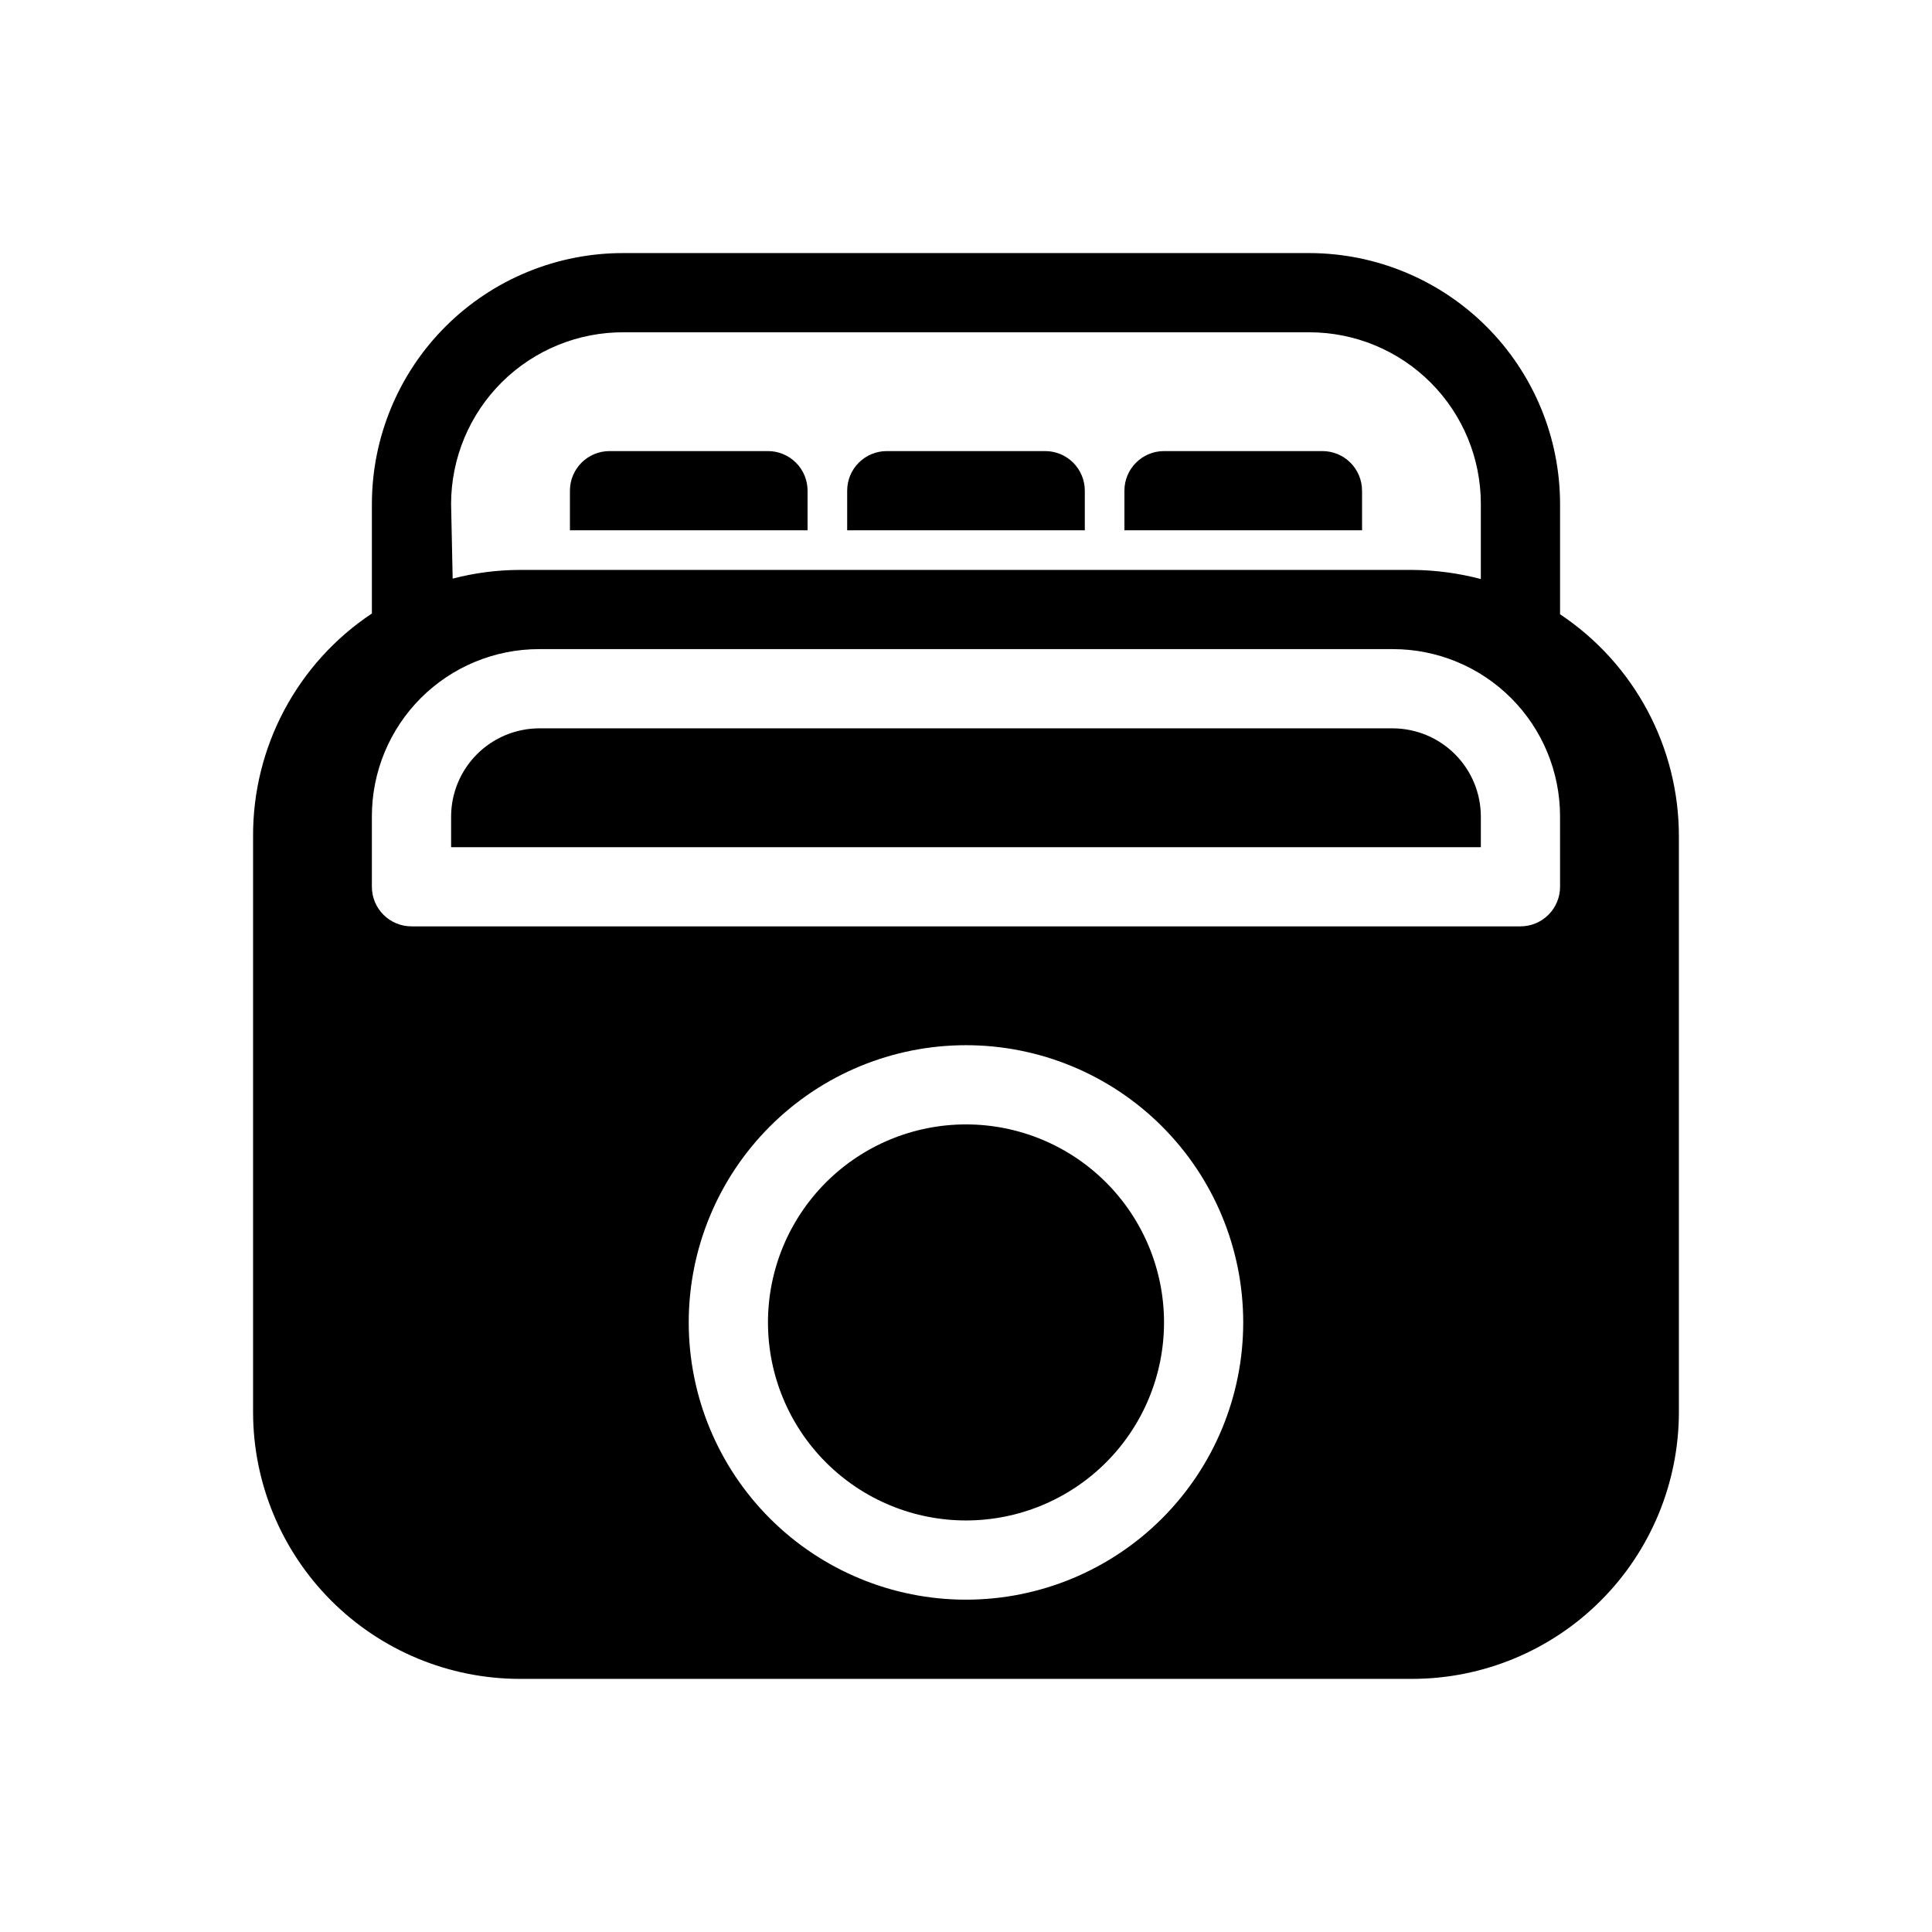 <?xml version="1.0" encoding="UTF-8"?>
<!-- Uploaded to: ICON Repo, www.iconrepo.com, Generator: ICON Repo Mixer Tools -->
<svg fill="#000000" width="800px" height="800px" version="1.1" viewBox="144 144 512 512" xmlns="http://www.w3.org/2000/svg">
 <path d="m400 441.98c-13.922 0-27.27 5.527-37.109 15.371-9.844 9.84-15.371 23.188-15.371 37.105 0 13.922 5.527 27.27 15.371 37.109 9.84 9.844 23.188 15.371 37.109 15.371 13.918 0 27.266-5.527 37.109-15.371 9.84-9.84 15.371-23.188 15.371-37.109 0-13.918-5.531-27.266-15.371-37.105-9.844-9.844-23.191-15.371-37.109-15.371zm113.14-104.96h-226.29c-6.172 0.027-12.082 2.492-16.445 6.856-4.363 4.363-6.828 10.273-6.856 16.445v8.188h272.89v-8.188c-0.027-6.172-2.488-12.082-6.856-16.445-4.363-4.363-10.273-6.828-16.445-6.856zm44.293-30.23v-1.258-28.023c-0.027-17.613-7.035-34.496-19.488-46.953-12.453-12.453-29.336-19.461-46.949-19.488h-181.58c-17.684-0.086-34.676 6.875-47.223 19.34-12.543 12.469-19.609 29.414-19.637 47.102v28.023 1.051-0.004c-19.773 13.145-31.605 35.352-31.488 59.094v152.61c0.027 18.727 7.481 36.676 20.719 49.918 13.242 13.242 31.191 20.691 49.918 20.719h236.58c18.727-0.027 36.676-7.477 49.918-20.719 13.242-13.242 20.691-31.191 20.719-49.918v-152.61c0.031-23.66-11.789-45.766-31.488-58.883zm-293.89-29.281c0.027-12.121 4.883-23.727 13.488-32.258 8.609-8.527 20.262-13.277 32.379-13.191h181.58c12.051 0 23.613 4.789 32.137 13.312 8.523 8.52 13.309 20.082 13.309 32.137v19.941c-5.926-1.559-12.027-2.371-18.156-2.414h-236.58c-5.984 0.016-11.945 0.793-17.738 2.309zm136.45 290.42c-19.488 0-38.176-7.738-51.953-21.52-13.781-13.777-21.52-32.465-21.52-51.953 0-19.484 7.738-38.172 21.52-51.949 13.777-13.781 32.465-21.52 51.953-21.52 19.484 0 38.172 7.738 51.953 21.52 13.777 13.777 21.52 32.465 21.52 51.949 0 19.488-7.742 38.176-21.52 51.953-13.781 13.781-32.469 21.52-51.953 21.52zm157.44-188.93c0 2.781-1.105 5.453-3.074 7.422s-4.637 3.074-7.422 3.074h-293.89c-5.797 0-10.496-4.699-10.496-10.496v-18.684c0-11.746 4.668-23.016 12.973-31.32 8.305-8.309 19.574-12.973 31.32-12.973h226.29c11.75 0 23.016 4.664 31.32 12.973 8.309 8.305 12.973 19.574 12.973 31.32zm-199.42-104.96c0-2.785-1.105-5.453-3.074-7.422s-4.641-3.074-7.422-3.074h-41.984c-5.797 0-10.496 4.699-10.496 10.496v10.496h62.977zm73.473 0c0-2.785-1.109-5.453-3.074-7.422-1.969-1.969-4.641-3.074-7.422-3.074h-41.984c-5.797 0-10.496 4.699-10.496 10.496v10.496h62.977zm73.473 0h-0.004c0-2.785-1.105-5.453-3.074-7.422-1.965-1.969-4.637-3.074-7.422-3.074h-41.98c-5.797 0-10.496 4.699-10.496 10.496v10.496h62.977z"/>
</svg>